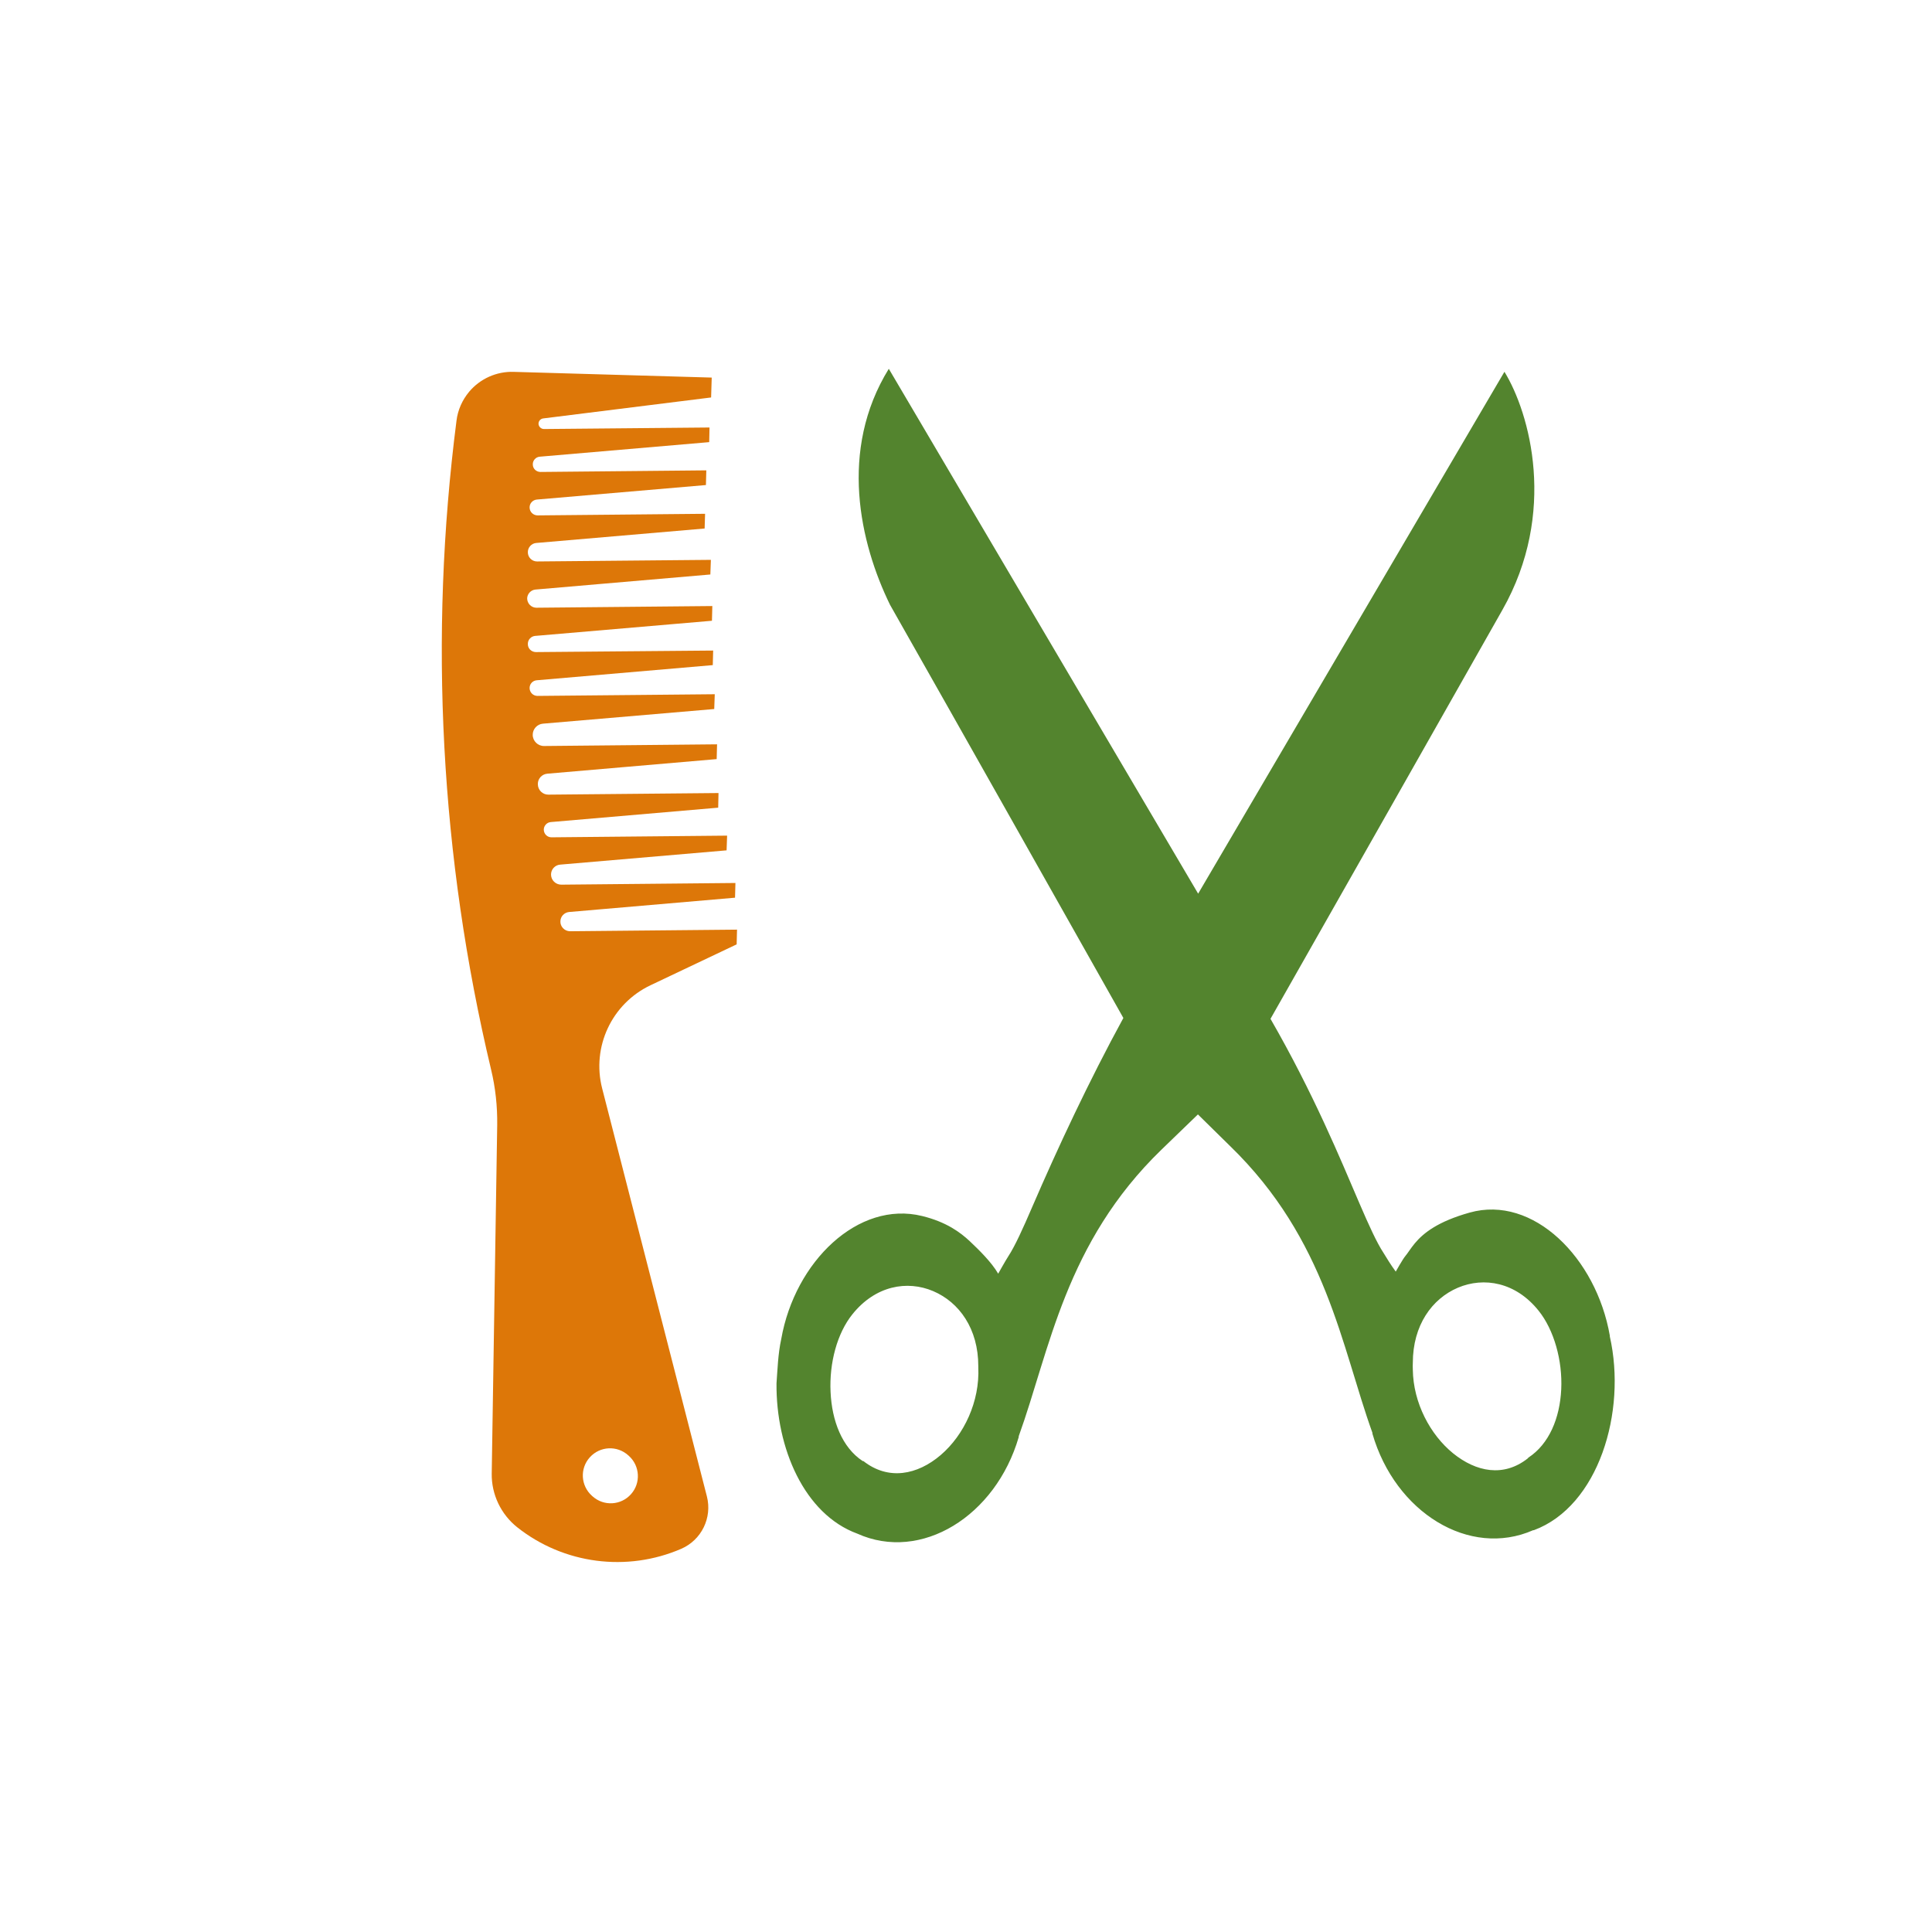 <?xml version="1.0"?>
<svg xmlns="http://www.w3.org/2000/svg" xmlns:xlink="http://www.w3.org/1999/xlink" width="132" zoomAndPan="magnify" viewBox="0 0 98.88 99" height="132" preserveAspectRatio="xMidYMid meet" version="1.2"><defs><clipPath id="a7ae4cbf28"><path d="M 22 19 L 38 19 L 38 81 L 22 81 Z M 22 19 "/></clipPath><clipPath id="dd7d592522"><path d="M -4.043 50.195 L 30.059 13.371 L 65.785 46.457 L 31.68 83.277 Z M -4.043 50.195 "/></clipPath><clipPath id="e5a80b3fb3"><path d="M -4.043 50.195 L 30.059 13.371 L 65.785 46.457 L 31.68 83.277 Z M -4.043 50.195 "/></clipPath><clipPath id="c420755898"><path d="M 39.703 18.66 L 83 18.66 L 83 80 L 39.703 80 Z M 39.703 18.66 "/></clipPath></defs><g id="f0342ec9b4"><g clip-rule="nonzero" clip-path="url(#a7ae4cbf28)"><g clip-rule="nonzero" clip-path="url(#dd7d592522)"><g clip-rule="nonzero" clip-path="url(#e5a80b3fb3)"><path style=" stroke:none;fill-rule:nonzero;fill:#dd7708;fill-opacity:1;" d="M 30.168 74.672 C 30.684 74.102 31.562 74.059 32.133 74.574 C 32.145 74.586 32.152 74.594 32.164 74.602 C 32.734 75.113 32.785 75.996 32.273 76.566 C 31.762 77.141 30.883 77.191 30.309 76.68 C 30.297 76.668 30.285 76.656 30.27 76.645 C 29.699 76.133 29.645 75.254 30.16 74.68 C 30.16 74.68 30.164 74.676 30.168 74.672 Z M 23.98 20.074 C 23.629 20.496 23.398 21.008 23.332 21.559 C 21.906 32.656 22.508 43.922 25.105 54.809 C 25.328 55.734 25.43 56.691 25.418 57.645 L 25.137 75.508 C 25.121 76.578 25.609 77.598 26.445 78.262 C 28.828 80.148 32.062 80.57 34.852 79.363 C 35.887 78.91 36.441 77.777 36.164 76.684 L 30.797 55.777 C 30.25 53.648 31.285 51.434 33.27 50.488 L 37.688 48.391 L 37.707 47.637 L 29.137 47.719 C 28.867 47.711 28.645 47.48 28.656 47.211 C 28.66 46.965 28.848 46.762 29.094 46.734 L 37.605 46 L 37.625 45.246 L 28.695 45.332 C 28.414 45.328 28.18 45.105 28.176 44.82 C 28.172 44.551 28.379 44.324 28.648 44.305 L 37.172 43.574 L 37.199 42.82 L 28.199 42.906 C 27.984 42.906 27.809 42.734 27.805 42.516 C 27.805 42.316 27.957 42.145 28.16 42.125 L 36.742 41.387 L 36.758 40.637 L 28.043 40.719 C 27.742 40.723 27.5 40.48 27.5 40.18 C 27.496 39.902 27.707 39.668 27.992 39.645 L 36.664 38.898 L 36.684 38.141 L 27.82 38.227 C 27.504 38.23 27.242 37.977 27.238 37.66 C 27.234 37.359 27.465 37.105 27.766 37.082 L 36.539 36.332 L 36.566 35.574 L 27.477 35.66 C 27.254 35.656 27.078 35.477 27.078 35.254 C 27.078 35.047 27.234 34.879 27.438 34.859 L 36.465 34.082 L 36.484 33.336 L 27.398 33.414 C 27.164 33.41 26.98 33.223 26.988 32.992 C 26.988 32.781 27.148 32.609 27.355 32.586 L 36.422 31.809 L 36.441 31.055 L 27.414 31.141 C 27.156 31.133 26.953 30.918 26.953 30.66 C 26.961 30.434 27.137 30.238 27.367 30.211 L 36.34 29.438 L 36.367 28.688 L 27.461 28.77 C 27.195 28.77 26.984 28.555 26.988 28.293 C 26.988 28.051 27.172 27.848 27.41 27.824 L 36.047 27.082 L 36.07 26.328 L 27.492 26.41 C 27.266 26.41 27.082 26.234 27.078 26.008 C 27.074 25.793 27.238 25.617 27.453 25.598 L 36.113 24.855 L 36.133 24.102 L 27.637 24.184 C 27.418 24.184 27.238 24.012 27.242 23.793 C 27.238 23.594 27.395 23.418 27.598 23.402 L 36.281 22.656 L 36.297 21.906 L 27.816 21.984 C 27.668 21.984 27.543 21.867 27.535 21.719 C 27.531 21.578 27.637 21.457 27.777 21.441 L 36.379 20.367 L 36.41 19.348 L 26.262 19.055 C 25.387 19.027 24.547 19.402 23.98 20.074 "/></g></g></g><g clip-rule="nonzero" clip-path="url(#c420755898)"><path style=" stroke:none;fill-rule:nonzero;fill:#53842e;fill-opacity:1;" d="M 39.73 70.887 C 39.699 74.195 41.152 77.59 43.867 78.586 C 47.137 80.062 50.961 77.691 52.141 73.641 C 52.145 73.629 52.137 73.609 52.141 73.598 C 53.734 69.184 54.516 63.688 59.469 58.898 L 61.324 57.105 L 62.973 58.727 C 67.918 63.523 68.676 69.004 70.266 73.422 C 70.27 73.434 70.262 73.457 70.266 73.465 C 71.434 77.504 75.238 79.848 78.504 78.41 C 78.516 78.406 78.527 78.414 78.539 78.41 C 81.848 77.18 83.309 72.355 82.43 68.48 C 82.43 68.465 82.434 68.449 82.43 68.438 C 81.738 64.465 78.508 61.215 75.242 62.137 C 73.633 62.59 72.887 63.172 72.438 63.711 C 72.215 63.98 72.078 64.215 71.949 64.367 C 71.82 64.52 71.461 65.16 71.461 65.16 C 71.172 64.762 71.039 64.531 70.828 64.191 C 70.496 63.688 70.09 62.801 69.598 61.656 C 68.625 59.387 67.254 56.047 65.043 52.207 C 68.988 45.262 74.102 36.242 76.926 31.254 C 79.754 26.266 78.328 21.164 77.031 19.051 L 61.336 45.793 L 45.484 18.898 C 42.91 23.066 44 27.824 45.547 30.992 C 49.543 38.035 53.52 45.105 57.504 52.164 C 55.746 55.383 54.133 58.836 52.84 61.832 C 52.348 62.977 51.945 63.859 51.613 64.367 C 51.449 64.621 51.09 65.266 51.09 65.266 C 50.746 64.676 50.113 64.055 49.633 63.602 C 49.152 63.152 48.438 62.617 47.195 62.312 C 43.914 61.504 40.672 64.645 39.973 68.613 C 39.805 69.379 39.781 70.207 39.73 70.887 Z M 42.5 71.324 C 42.43 69.848 42.832 68.324 43.621 67.344 C 44.801 65.875 46.426 65.594 47.758 66.16 C 49.09 66.727 50.074 68.086 50.07 70.012 L 50.07 70.055 C 50.152 71.816 49.34 73.535 48.145 74.559 C 46.949 75.582 45.461 75.875 44.18 74.867 L 44.145 74.867 C 43.086 74.168 42.566 72.801 42.5 71.324 Z M 72.336 70.188 C 72.332 70.055 72.328 69.922 72.336 69.836 C 72.336 67.91 73.316 66.551 74.648 65.984 C 75.98 65.422 77.609 65.695 78.785 67.168 C 79.57 68.148 80.012 69.715 79.941 71.191 C 79.871 72.668 79.32 73.996 78.258 74.691 L 78.223 74.734 C 76.984 75.707 75.582 75.426 74.402 74.473 C 73.227 73.52 72.359 71.887 72.336 70.188 Z M 72.336 70.188 "/></g></g></svg>
